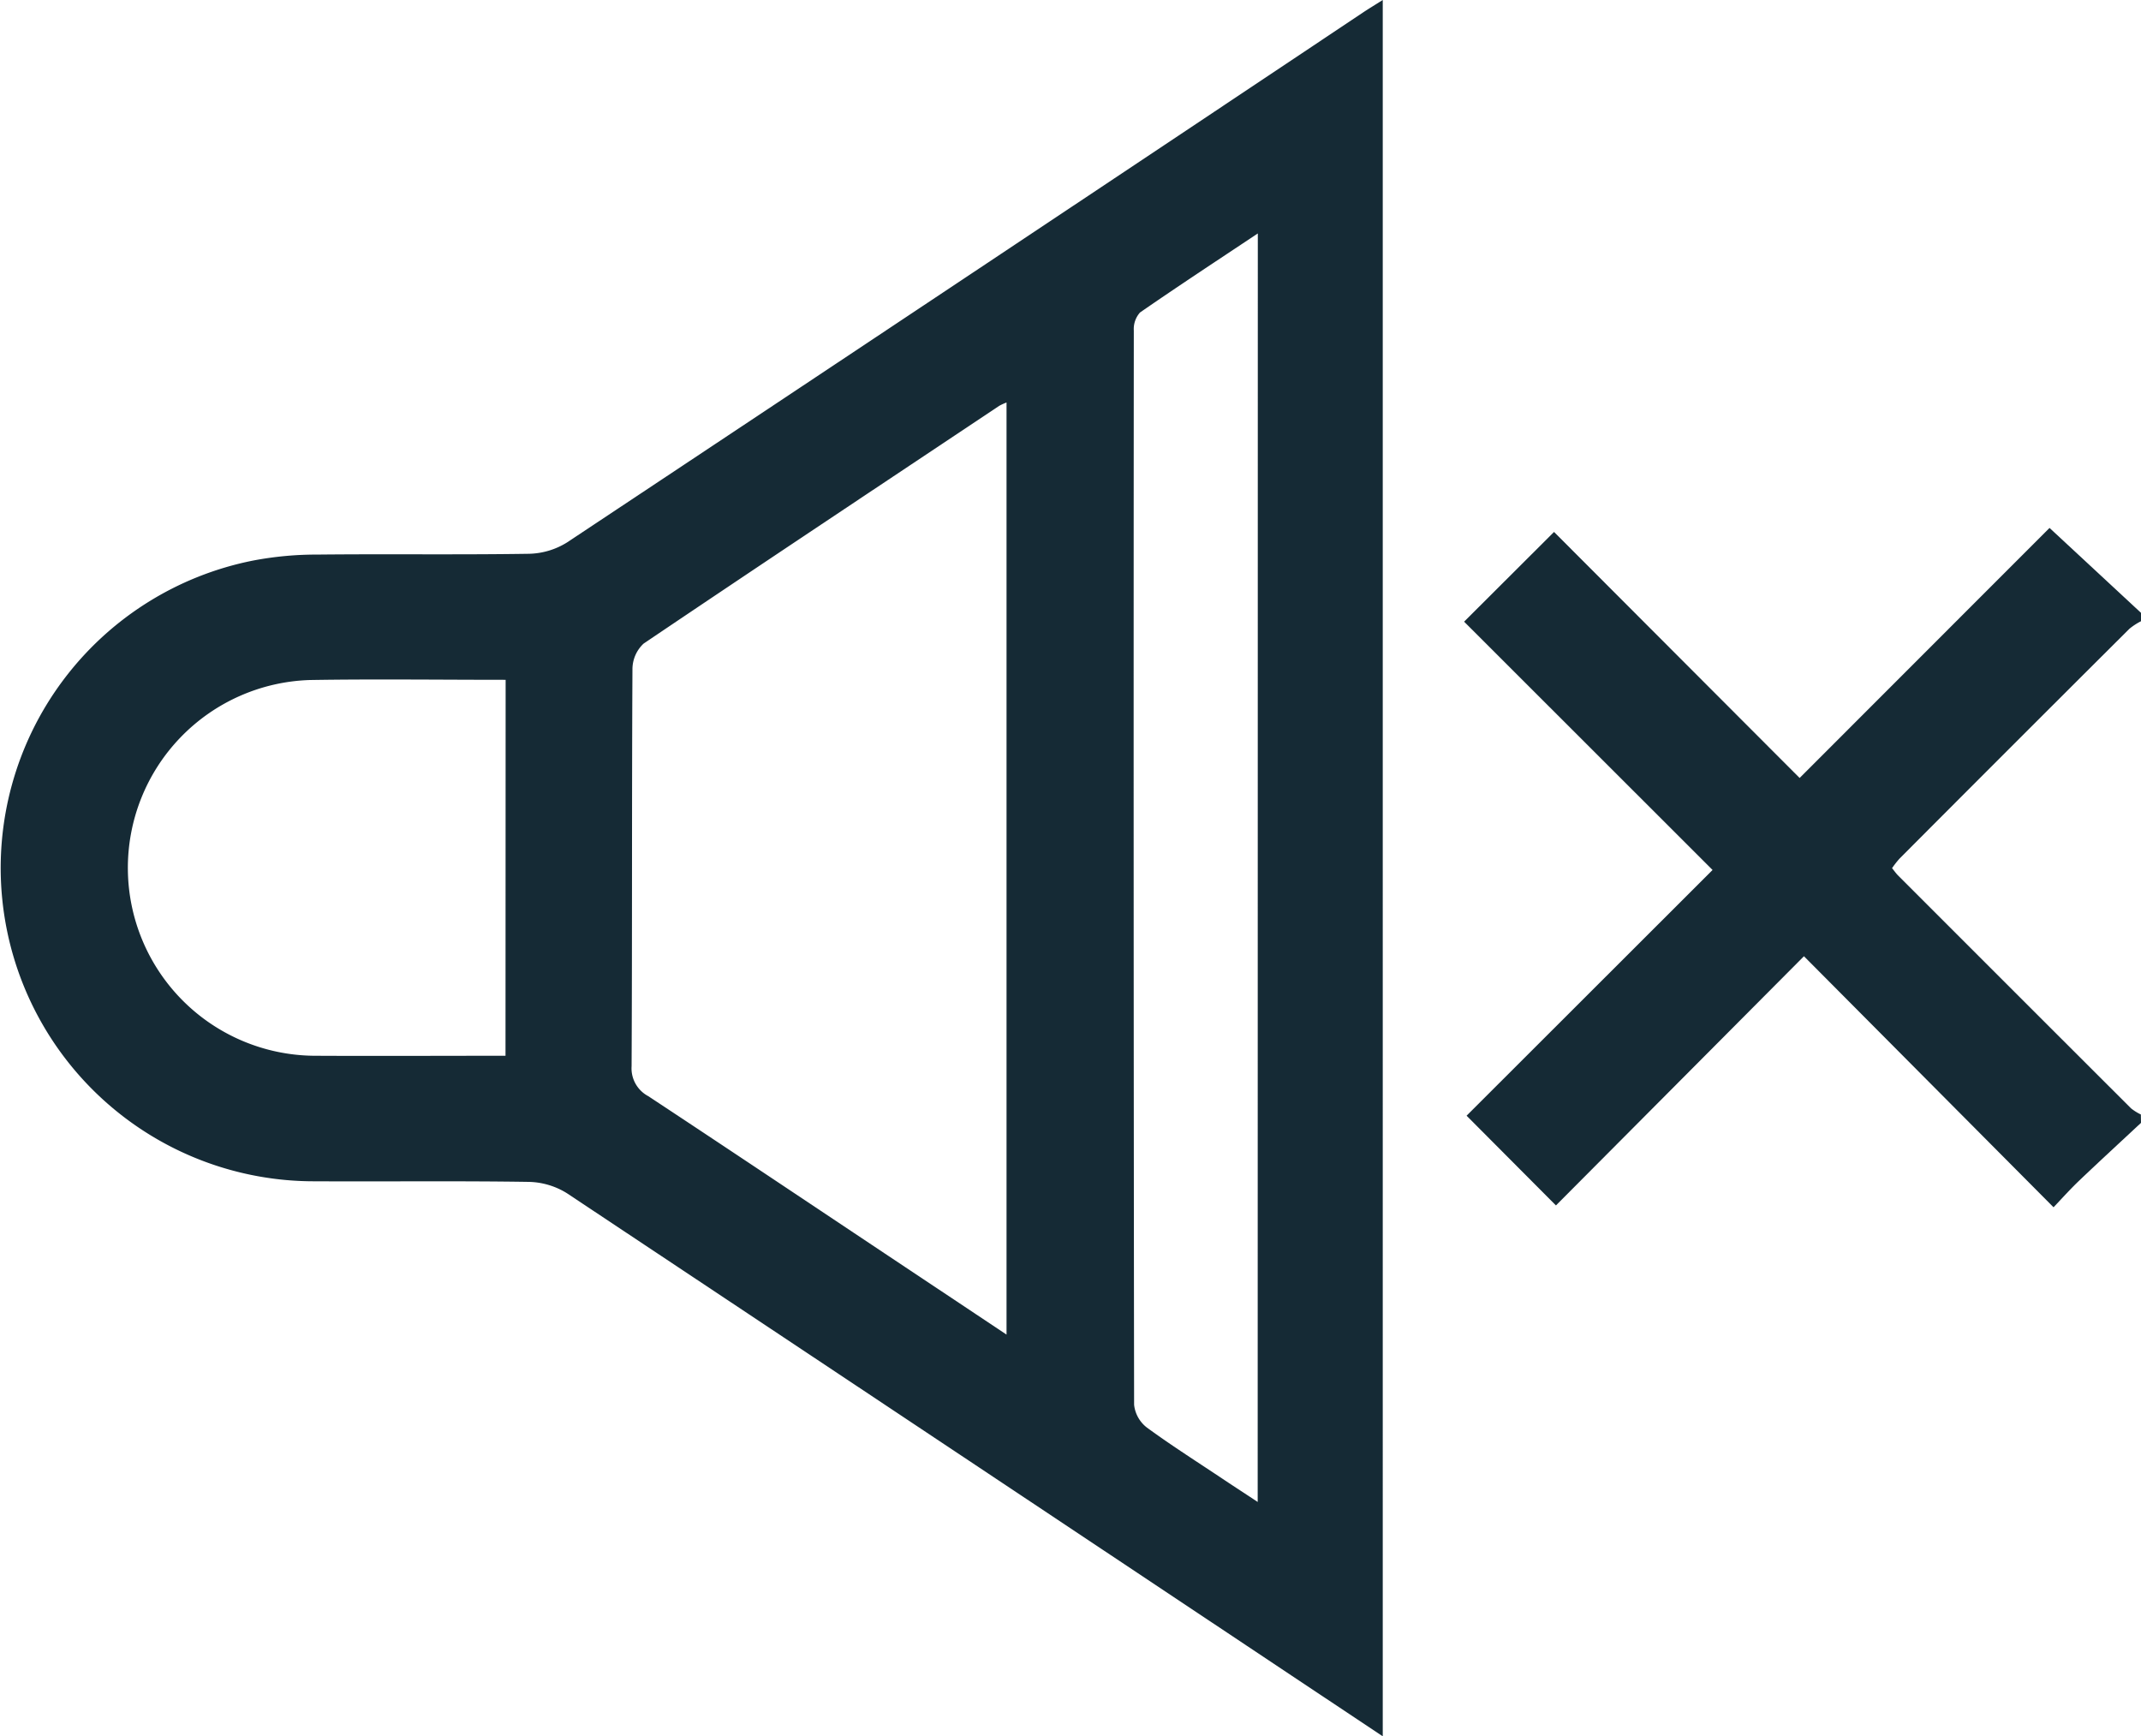 <svg id="Group_1320" data-name="Group 1320" xmlns="http://www.w3.org/2000/svg" xmlns:xlink="http://www.w3.org/1999/xlink" width="65" height="52.711" viewBox="0 0 65 52.711">
  <defs>
    <clipPath id="clip-path">
      <rect id="Rectangle_696" data-name="Rectangle 696" width="65" height="52.711" fill="#152a35"/>
    </clipPath>
  </defs>
  <g id="Group_1291" data-name="Group 1291" clip-path="url(#clip-path)">
    <path id="Path_933" data-name="Path 933" d="M282.715,112.584c-.626.584-1.256,1.163-1.876,1.753-.259.247-.5.515-.779.81l-7.578-7.621-7.529,7.565-2.713-2.724,7.468-7.46-7.543-7.538,2.73-2.724,7.456,7.469,7.587-7.591,2.777,2.578v.254a2.008,2.008,0,0,0-.35.228q-3.5,3.486-6.982,6.98a2.945,2.945,0,0,0-.226.289c.077.094.124.163.182.221q3.534,3.537,7.072,7.069a1.538,1.538,0,0,0,.3.188Z" transform="translate(-217.715 -78.496)" fill="#152a35"/>
    <path id="Path_934" data-name="Path 934" d="M41.98,52.711l-2.752-1.832q-11-7.331-22.011-14.651a2.273,2.273,0,0,0-1.162-.348c-2.157-.033-4.315-.007-6.472-.018A9.513,9.513,0,0,1,7.693,17.016a10.291,10.291,0,0,1,1.953-.18c2.136-.022,4.273.009,6.409-.024a2.272,2.272,0,0,0,1.162-.346Q29.315,8.436,41.39.373c.173-.115.351-.222.59-.373ZM30.558,40.519v-28.3a1.759,1.759,0,0,0-.219.1c-3.6,2.4-7.214,4.8-10.8,7.22a1.067,1.067,0,0,0-.338.78c-.021,4.017-.006,8.034-.026,12.05a.956.956,0,0,0,.507.909c2.786,1.838,5.56,3.7,8.338,5.547l2.541,1.693M38.187,7.087c-1.242.827-2.421,1.6-3.577,2.4a.755.755,0,0,0-.188.549q-.013,16.306.009,32.611a1.009,1.009,0,0,0,.388.691c.767.561,1.572,1.07,2.364,1.6.318.212.64.42,1,.659ZM15.351,20.638c-2.014,0-3.975-.026-5.935.006a5.705,5.705,0,0,0,.1,11.407c1.936.01,3.871,0,5.831,0Z" transform="translate(0)" fill="#152a35"/>
  </g>
</svg>

